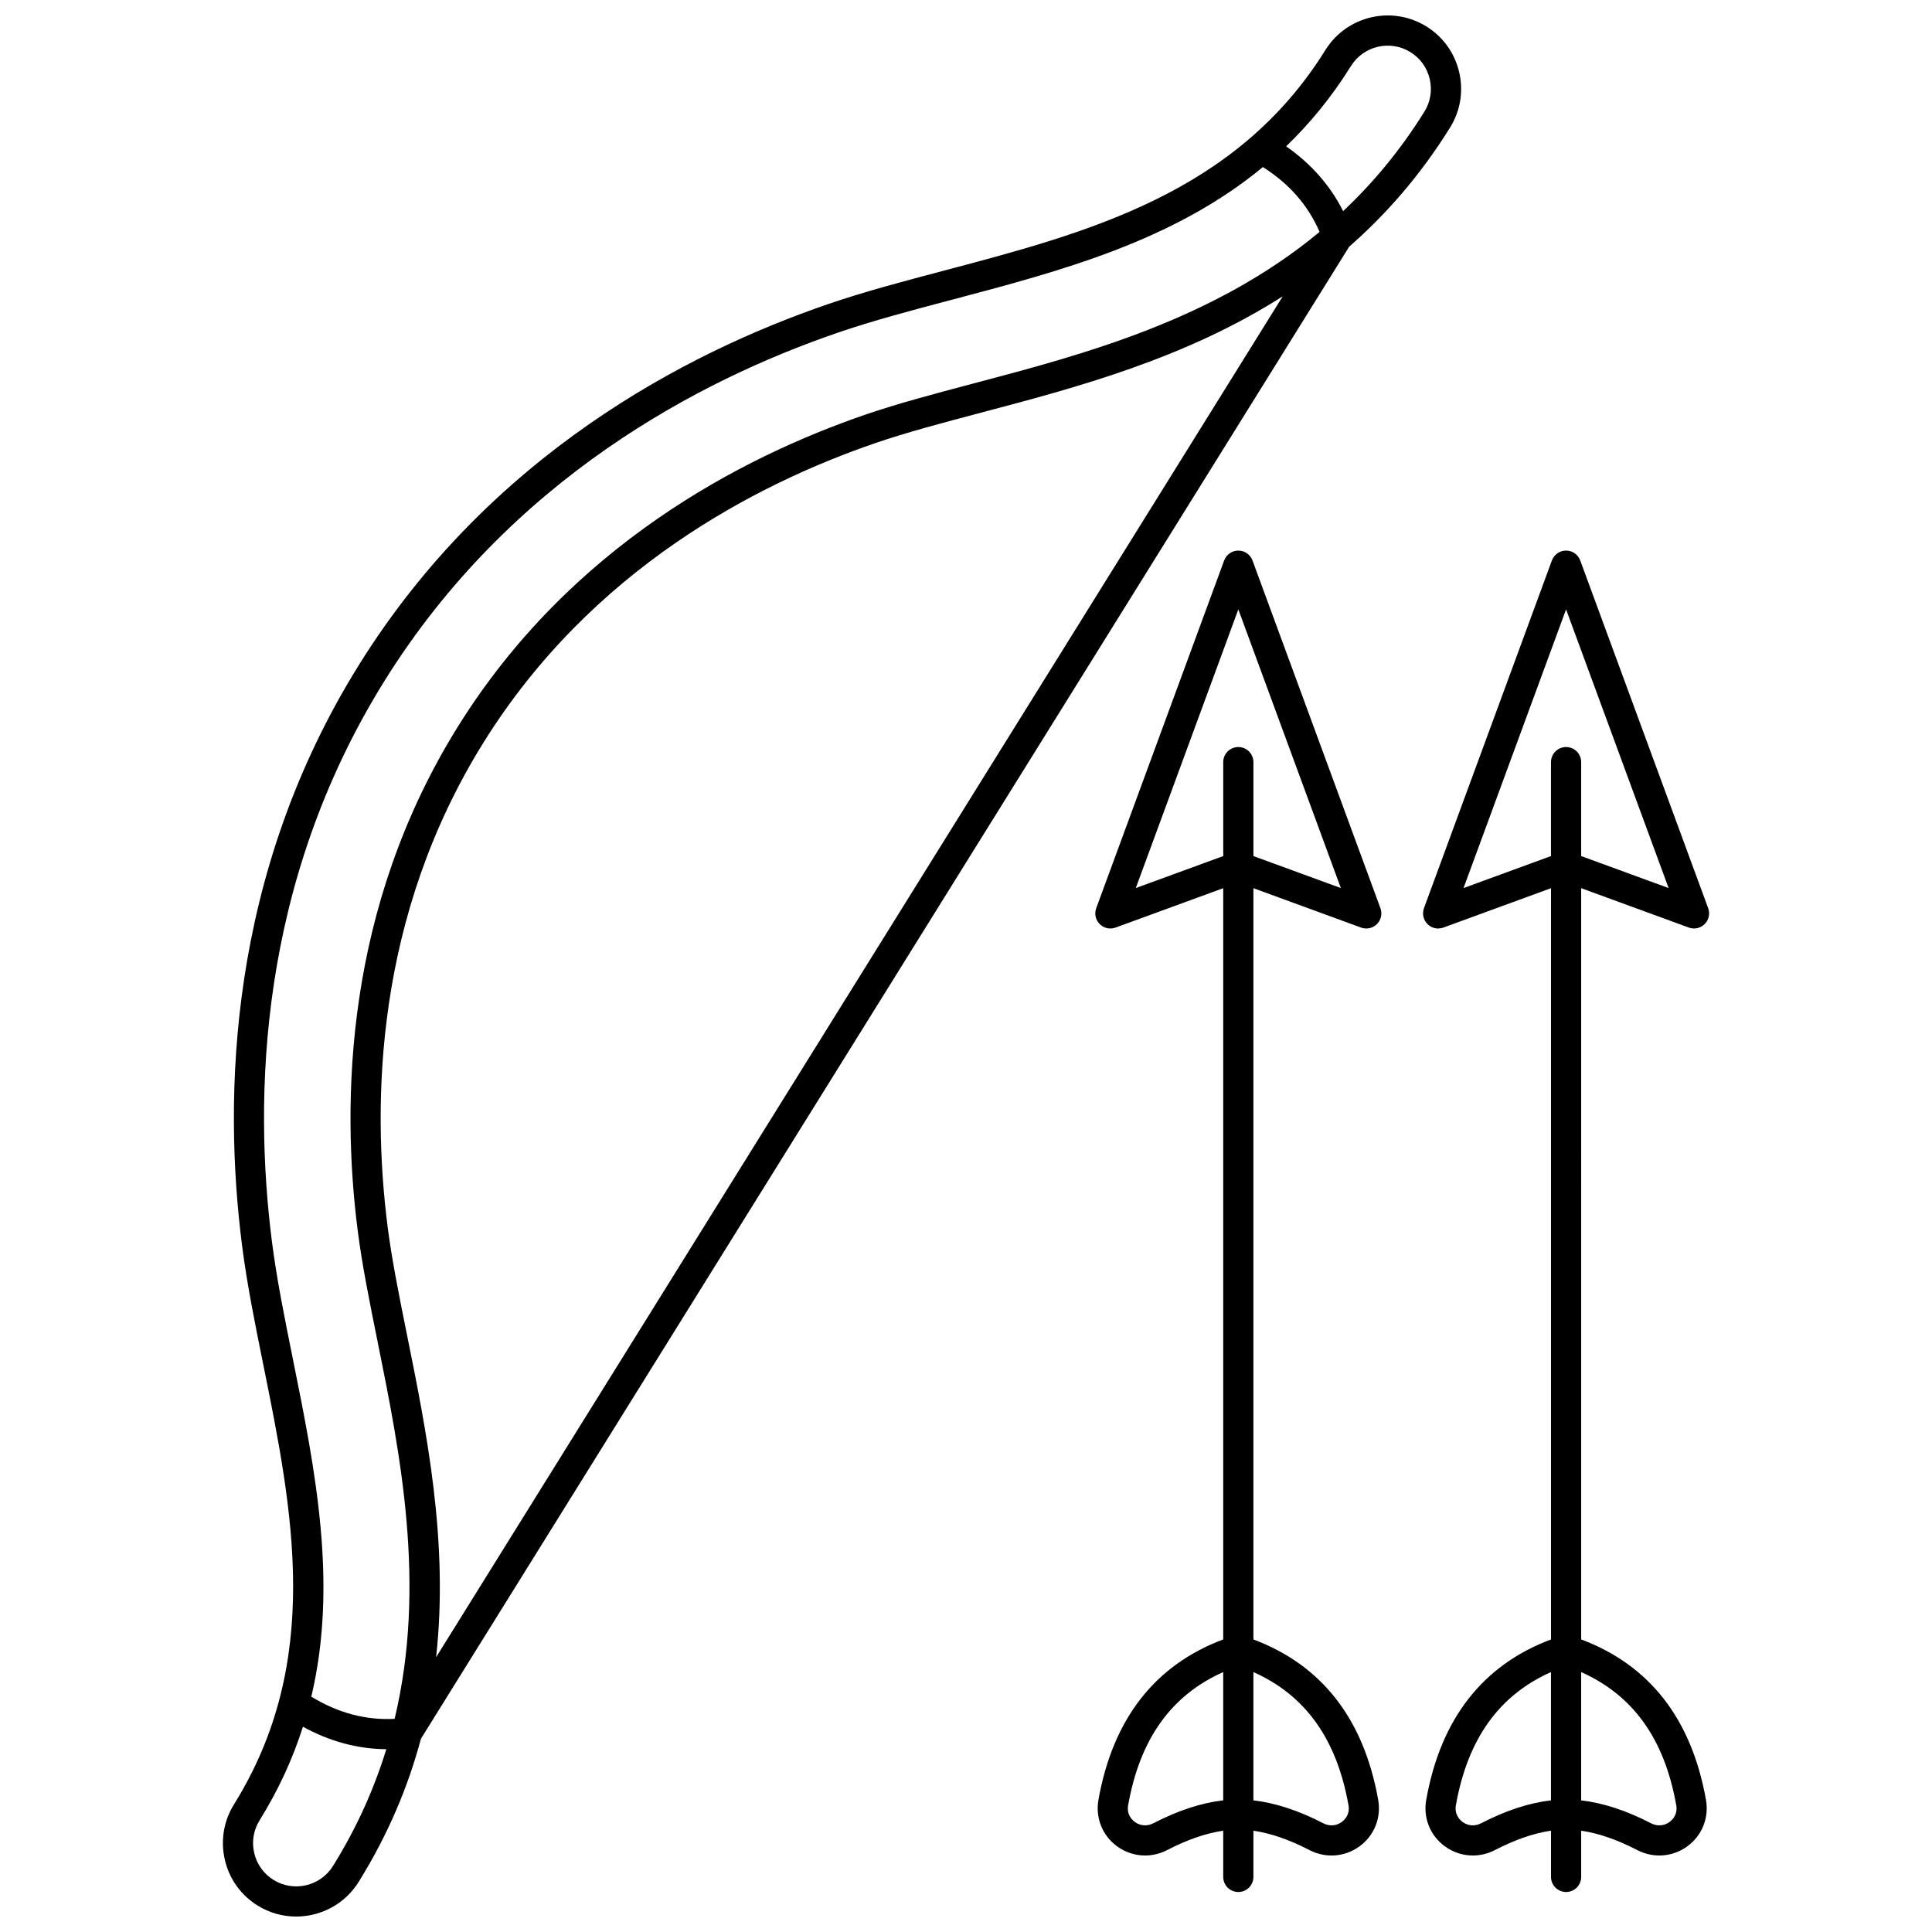 <?xml version="1.0" encoding="UTF-8"?>
<!-- Uploaded to: SVG Repo, www.svgrepo.com, Generator: SVG Repo Mixer Tools -->
<svg width="800px" height="800px" version="1.1" viewBox="144 144 512 512" xmlns="http://www.w3.org/2000/svg">
 <defs>
  <clipPath id="a">
   <path d="m203 148.09h394v503.81h-394z"/>
  </clipPath>
 </defs>
 <g clip-path="url(#a)">
  <path d="m203.58 636.87c1.18 5.066 4.258 9.363 8.664 12.105 3.191 1.984 6.738 2.93 10.246 2.93 6.504 0 12.871-3.254 16.551-9.172 7.871-12.652 13.148-25.355 16.508-37.941l245.99-395.41c9.801-8.574 18.863-18.914 26.734-31.566 2.742-4.406 3.602-9.621 2.422-14.688-1.18-5.066-4.258-9.363-8.664-12.105-9.109-5.664-21.129-2.867-26.793 6.242-23.633 37.984-63.004 48.391-101.08 58.453-10.875 2.875-21.145 5.586-30.852 8.922-37.559 12.902-89.605 39.973-124.25 95.672-34.652 55.695-35.938 114.35-30.914 153.74 1.297 10.176 3.402 20.586 5.633 31.617 7.801 38.602 15.867 78.52-7.766 116.51-2.742 4.406-3.602 9.621-2.422 14.688zm55.992-53.691c3.379-30.531-2.531-59.77-7.672-85.223-2.082-10.312-4.051-20.051-5.172-28.824-4.227-33.133-3.258-82.281 25.352-128.27 28.609-45.988 72.27-68.574 103.86-79.426 8.363-2.871 17.965-5.41 28.152-8.102 25.105-6.633 53.949-14.273 79.848-30.809zm242.45-421.68c3.336-5.363 10.414-7.012 15.777-3.676 2.594 1.613 4.402 4.144 5.098 7.129 0.695 2.984 0.191 6.059-1.422 8.648-6.394 10.273-13.664 18.945-21.527 26.352-3.422-6.801-8.48-12.547-15.105-17.172 6.269-6.039 12.051-13.039 17.18-21.281zm-280.42 342.59c-2.195-10.875-4.273-21.148-5.535-31.039-4.859-38.109-3.641-94.805 29.77-148.51 33.41-53.699 83.73-79.852 120.06-92.332 9.434-3.238 19.566-5.918 30.301-8.754 29-7.664 58.715-15.535 82.488-35.184 7.023 4.477 11.969 10.137 15.02 17.191-28.141 23.34-62.512 32.445-91.676 40.152-10.312 2.727-20.051 5.301-28.688 8.266-32.816 11.273-78.199 34.781-108.05 82.766-29.852 47.984-30.883 99.086-26.492 133.5 1.156 9.062 3.152 18.938 5.269 29.41 5.973 29.555 13.012 64.402 4.512 99.961-7.68 0.387-14.949-1.547-22.078-5.875 7.113-30.012 1.039-60.148-4.902-89.559zm-8.812 122.32c5.129-8.242 8.852-16.516 11.496-24.809 7.082 3.902 14.477 5.894 22.09 5.957-3.168 10.324-7.742 20.68-14.133 30.953-3.336 5.363-10.414 7.012-15.777 3.676-2.594-1.613-4.402-4.144-5.098-7.129-0.695-2.984-0.191-6.055 1.422-8.648zm291.91-236.59c0.449 0.164 0.914 0.242 1.375 0.242 1.043 0 2.066-0.41 2.832-1.172 1.102-1.102 1.461-2.742 0.922-4.207l-33.906-92.152c-0.578-1.574-2.078-2.617-3.754-2.617s-3.172 1.043-3.754 2.617l-33.906 92.152c-0.539 1.461-0.18 3.102 0.922 4.207 1.102 1.102 2.742 1.465 4.203 0.93l28.531-10.438v199.09c-18.133 6.805-29.262 21.086-33.07 42.527-0.84 4.727 1.035 9.426 4.894 12.266 2.219 1.633 4.828 2.465 7.461 2.465 1.988 0 3.992-0.477 5.848-1.434 5.356-2.773 10.336-4.484 14.867-5.137v12.246c0 2.207 1.789 4 4 4 2.207 0 4-1.789 4-4v-12.246c4.531 0.652 9.508 2.367 14.867 5.137 4.312 2.234 9.414 1.84 13.309-1.031 3.859-2.84 5.734-7.539 4.894-12.266-3.809-21.441-14.938-35.723-33.07-42.527v-199.09zm-59.703-10.473 27.172-73.848 27.172 73.848-23.172-8.477v-24.895c0-2.207-1.789-4-4-4-2.207 0-4 1.789-4 4v24.895zm4.629 247.85c-1.617 0.836-3.445 0.699-4.894-0.367-0.68-0.5-2.207-1.93-1.762-4.43 3.113-17.531 11.391-29.117 25.195-35.285v34c-5.746 0.656-11.961 2.676-18.539 6.082zm51.738-4.797c0.445 2.5-1.082 3.93-1.762 4.43-1.449 1.066-3.277 1.203-4.894 0.367-6.578-3.406-12.789-5.426-18.543-6.082v-34c13.809 6.168 22.086 17.754 25.199 35.285zm20.93-233.51c0.766 0.766 1.789 1.172 2.832 1.172 0.461 0 0.926-0.078 1.375-0.242l28.531-10.438v199.09c-18.133 6.805-29.262 21.086-33.07 42.527-0.84 4.727 1.035 9.426 4.894 12.266 2.219 1.633 4.828 2.465 7.461 2.465 1.988 0 3.992-0.473 5.848-1.434 5.359-2.773 10.336-4.484 14.867-5.141v12.246c0 2.207 1.789 4 4 4 2.207 0 4-1.789 4-4v-12.246c4.531 0.652 9.508 2.367 14.867 5.137 4.312 2.234 9.414 1.84 13.309-1.031 3.859-2.84 5.734-7.539 4.894-12.266-3.809-21.441-14.938-35.723-33.07-42.527l-0.004-199.09 28.531 10.438c1.461 0.535 3.102 0.172 4.203-0.93s1.461-2.742 0.922-4.207l-33.906-92.152c-0.578-1.574-2.078-2.617-3.754-2.617-1.676 0-3.172 1.043-3.754 2.617l-33.906 92.152c-0.531 1.461-0.172 3.102 0.93 4.203zm14.191 238.31c-1.617 0.836-3.445 0.699-4.894-0.367-0.676-0.5-2.203-1.93-1.762-4.43 3.113-17.531 11.391-29.117 25.195-35.285v34c-5.746 0.656-11.961 2.676-18.539 6.082zm51.738-4.797c0.445 2.5-1.082 3.93-1.762 4.43-1.449 1.066-3.277 1.203-4.894 0.367-6.578-3.406-12.789-5.426-18.543-6.082v-34c13.809 6.168 22.086 17.754 25.199 35.285zm-29.195-316.91 27.172 73.852-23.172-8.477v-24.895c0-2.207-1.789-4-4-4-2.207 0-4 1.789-4 4v24.895l-23.172 8.477z"/>
 </g>
</svg>